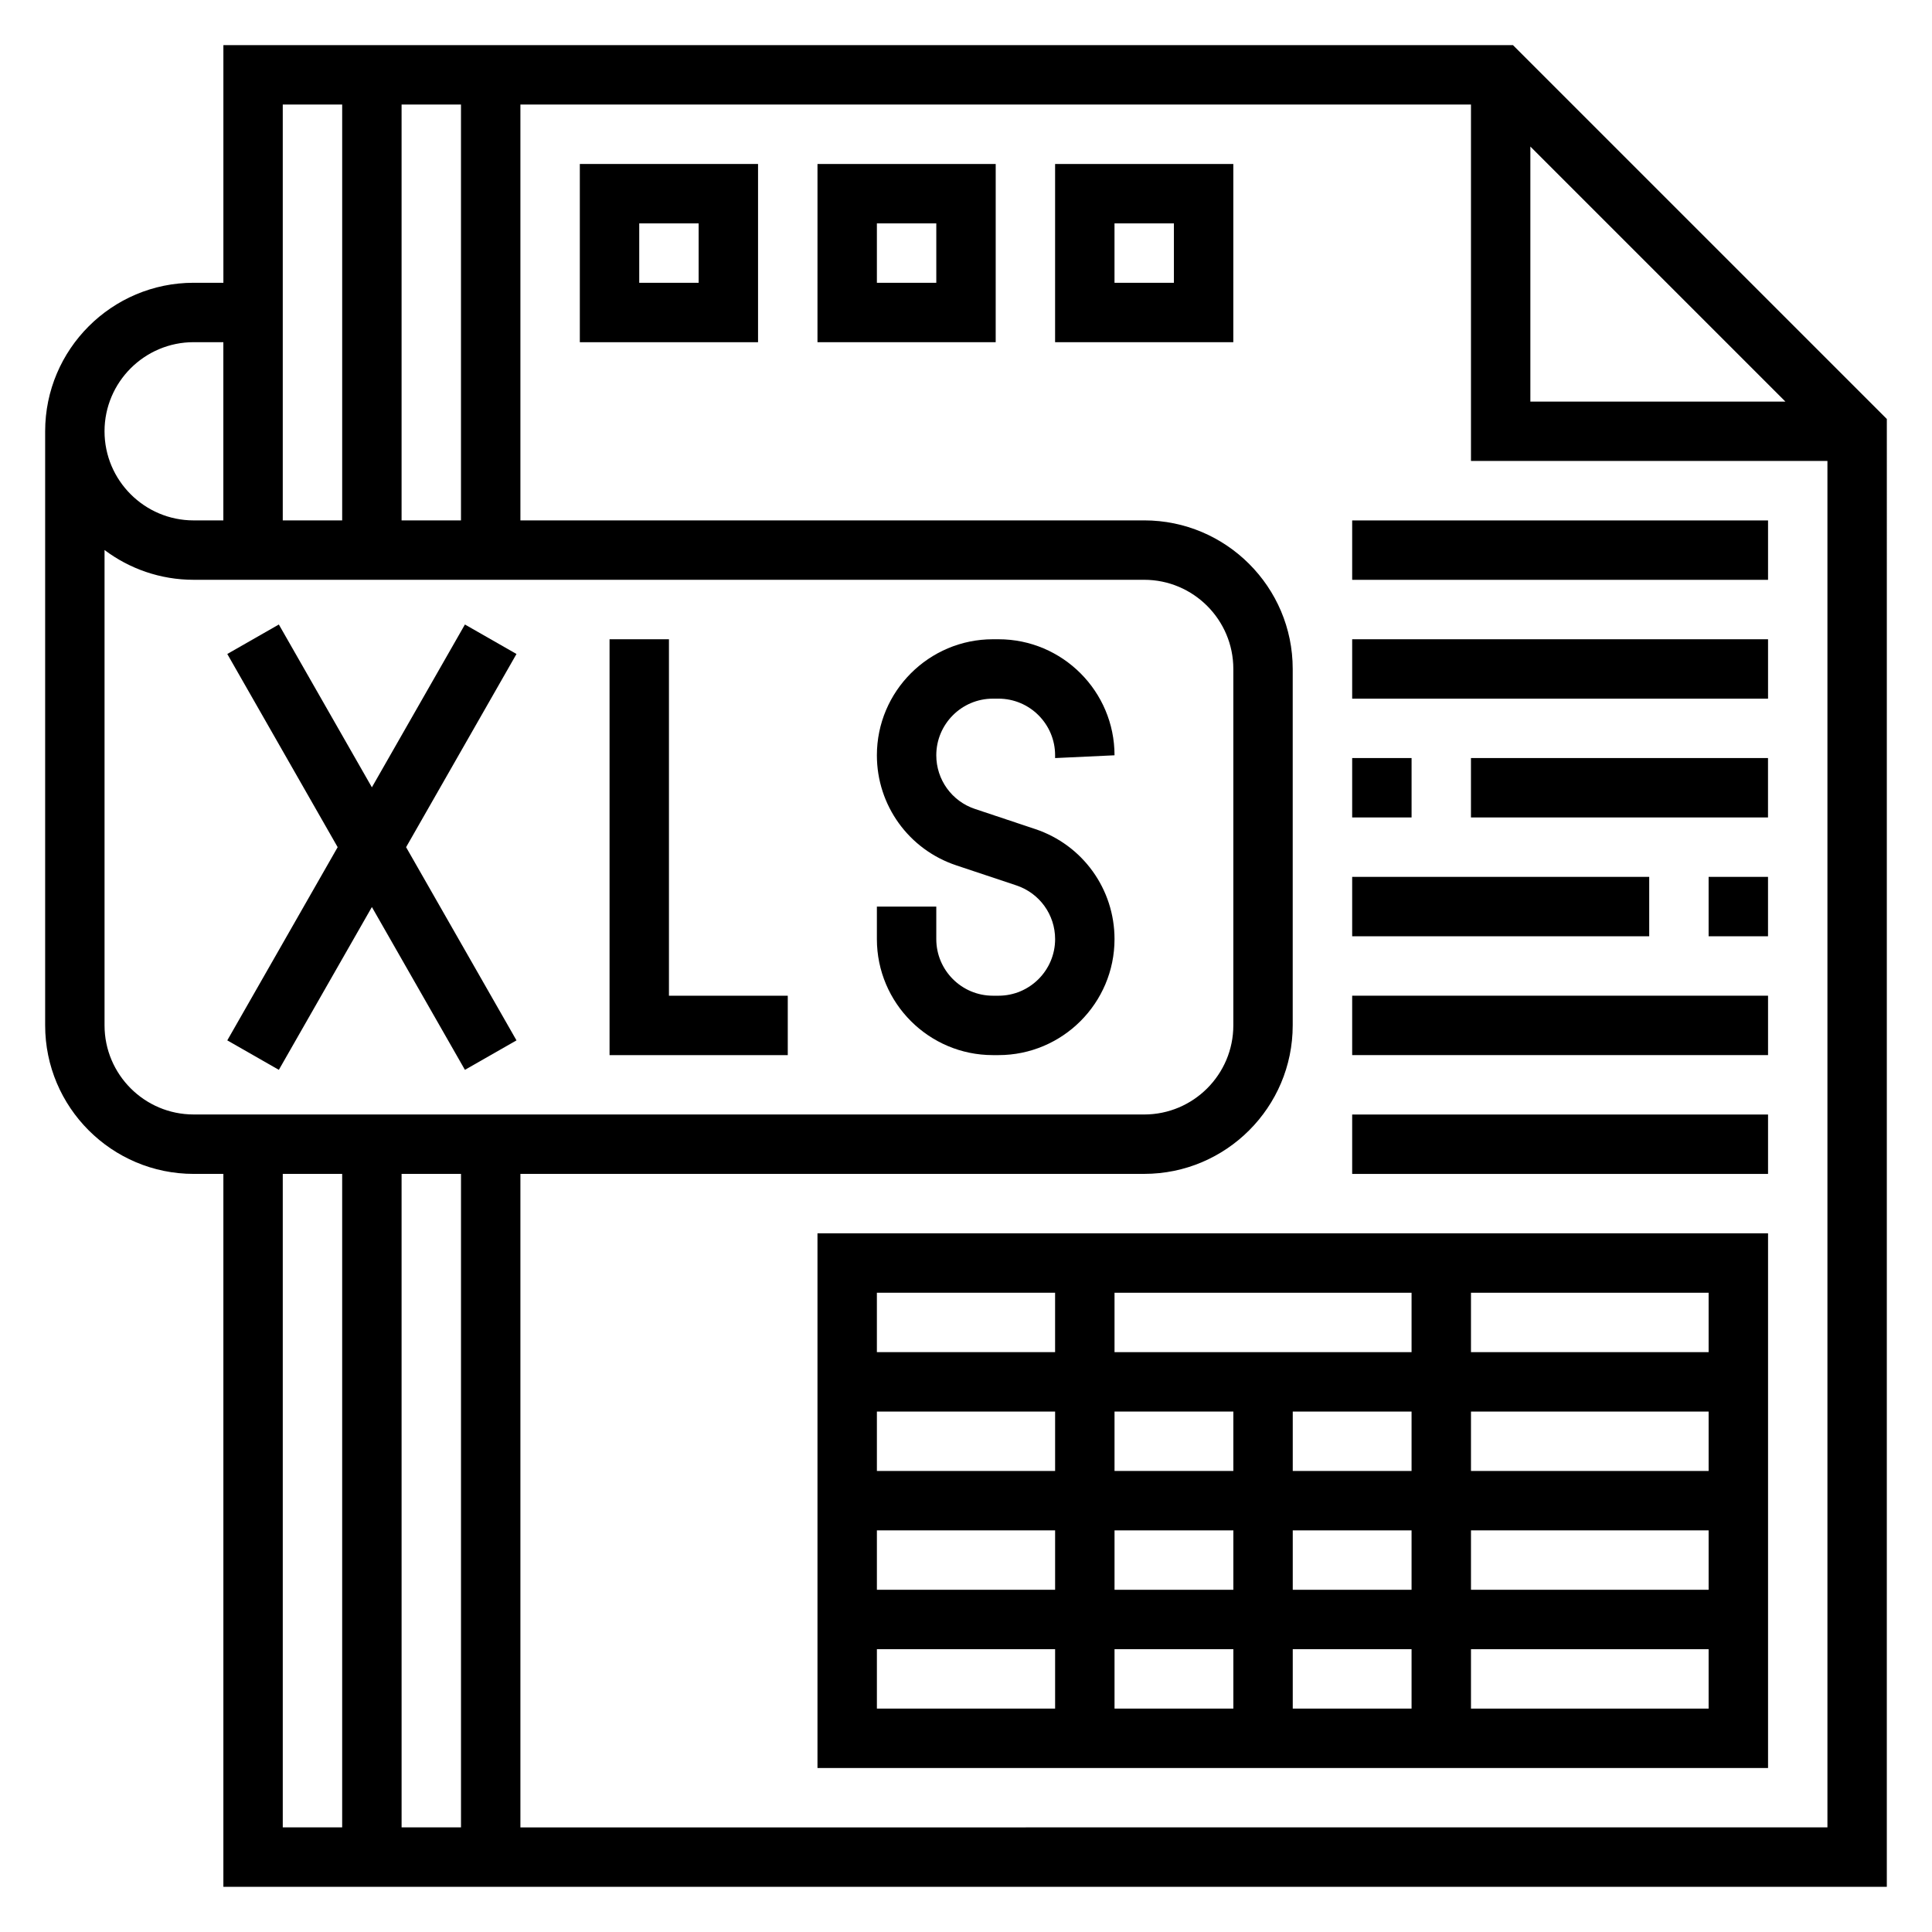 <?xml version="1.0" encoding="UTF-8"?>
<!-- Uploaded to: ICON Repo, www.svgrepo.com, Generator: ICON Repo Mixer Tools -->
<svg fill="#000000" width="800px" height="800px" version="1.1" viewBox="144 144 512 512" xmlns="http://www.w3.org/2000/svg">
 <g>
  <path d="m544.95 155.96h-341.75v62.977h-7.875c-21.703 0-39.359 17.656-39.359 39.359v157.44c0 21.703 17.656 39.359 39.359 39.359h7.871v188.93h440.83l0.004-388.99zm4.613 26.875 67.59 67.59h-67.59zm-299.14 99.078v-110.21h15.742v110.21zm-15.742-110.21v110.21h-15.746v-110.21zm-39.363 62.977h7.871v47.23h-7.871c-13.02 0-23.617-10.598-23.617-23.617 0.004-13.02 10.598-23.613 23.617-23.613zm-23.613 181.05v-125.97c6.578 4.945 14.758 7.891 23.613 7.891h251.91c13.02 0 23.617 10.598 23.617 23.617v94.465c0 13.02-10.598 23.617-23.617 23.617l-251.91-0.004c-13.02 0-23.613-10.598-23.613-23.617zm94.465 39.359v173.18h-15.742l-0.004-173.18zm-47.234 0h15.742v173.18l-15.742 0.004zm62.977 173.19v-173.19h165.31c21.703 0 39.359-17.656 39.359-39.359v-94.465c0-21.703-17.656-39.359-39.359-39.359h-165.31v-110.21h251.91v94.465h94.465v362.11z"/>
  <path d="m267.21 309.5-24.656 43.148-24.656-43.148-13.664 7.812 29.25 51.199-29.25 51.199 13.664 7.809 24.656-43.148 24.656 43.148 13.664-7.809-29.254-51.199 29.254-51.199z"/>
  <path d="m439.36 344.16c0-16.957-13.793-30.75-30.742-30.75h-1.488c-16.953 0-30.746 13.793-30.746 30.75 0 13.258 8.445 24.969 21.027 29.164l15.941 5.32c6.141 2.047 10.266 7.762 10.266 14.234-0.004 8.266-6.727 14.996-15 14.996h-1.488c-8.281 0-15.004-6.731-15.004-15.004v-8.613h-15.742v8.613c0 16.957 13.793 30.746 30.738 30.746h1.488c16.957 0 30.75-13.789 30.75-30.746 0-13.258-8.445-24.969-21.027-29.164l-15.941-5.32c-6.148-2.043-10.266-7.766-10.266-14.227 0-8.273 6.723-15.008 14.996-15.008h1.488c8.281 0 15.004 6.734 15.004 15.008v0.738z"/>
  <path d="m321.28 313.41h-15.742v110.21h47.23v-15.742h-31.488z"/>
  <path d="m297.66 234.69h47.23v-47.234h-47.23zm15.742-31.488h15.742v15.742h-15.742z"/>
  <path d="m360.64 234.69h47.23l0.004-47.234h-47.23zm15.746-31.488h15.742v15.742h-15.742z"/>
  <path d="m423.61 234.69h47.23l0.004-47.234h-47.23zm15.746-31.488h15.742v15.742h-15.742z"/>
  <path d="m360.64 612.54h251.91v-141.7h-251.91zm15.746-31.488h47.23v15.742h-47.23zm94.465 0v15.742h-31.488v-15.742zm-31.488-15.742v-15.742h31.488v15.742zm47.23 15.742h31.488v15.742h-31.488zm0-15.742v-15.742h31.488v15.742zm47.234-15.746h62.977v15.742h-62.977zm0-15.742v-15.742h62.977v15.742zm-15.746 0h-31.488v-15.742h31.488zm-78.719-31.488v-15.742h78.719v15.742zm31.488 15.742v15.742h-31.488v-15.742zm-47.234 15.746h-47.23v-15.742h47.23zm0 15.742v15.742h-47.23v-15.742zm110.21 47.234v-15.742h62.977v15.742zm62.977-94.465h-62.977v-15.742h62.977zm-173.19-15.746v15.742h-47.23v-15.742z"/>
  <path d="m502.34 281.92h110.21v15.742h-110.21z"/>
  <path d="m502.34 313.41h110.21v15.742h-110.21z"/>
  <path d="m502.34 344.89h15.742v15.742h-15.742z"/>
  <path d="m533.82 344.89h78.719v15.742h-78.719z"/>
  <path d="m596.8 376.38h15.742v15.742h-15.742z"/>
  <path d="m502.34 376.38h78.719v15.742h-78.719z"/>
  <path d="m502.34 407.87h110.21v15.742h-110.21z"/>
  <path d="m502.34 439.36h110.21v15.742h-110.21z"/>
 </g>
</svg>